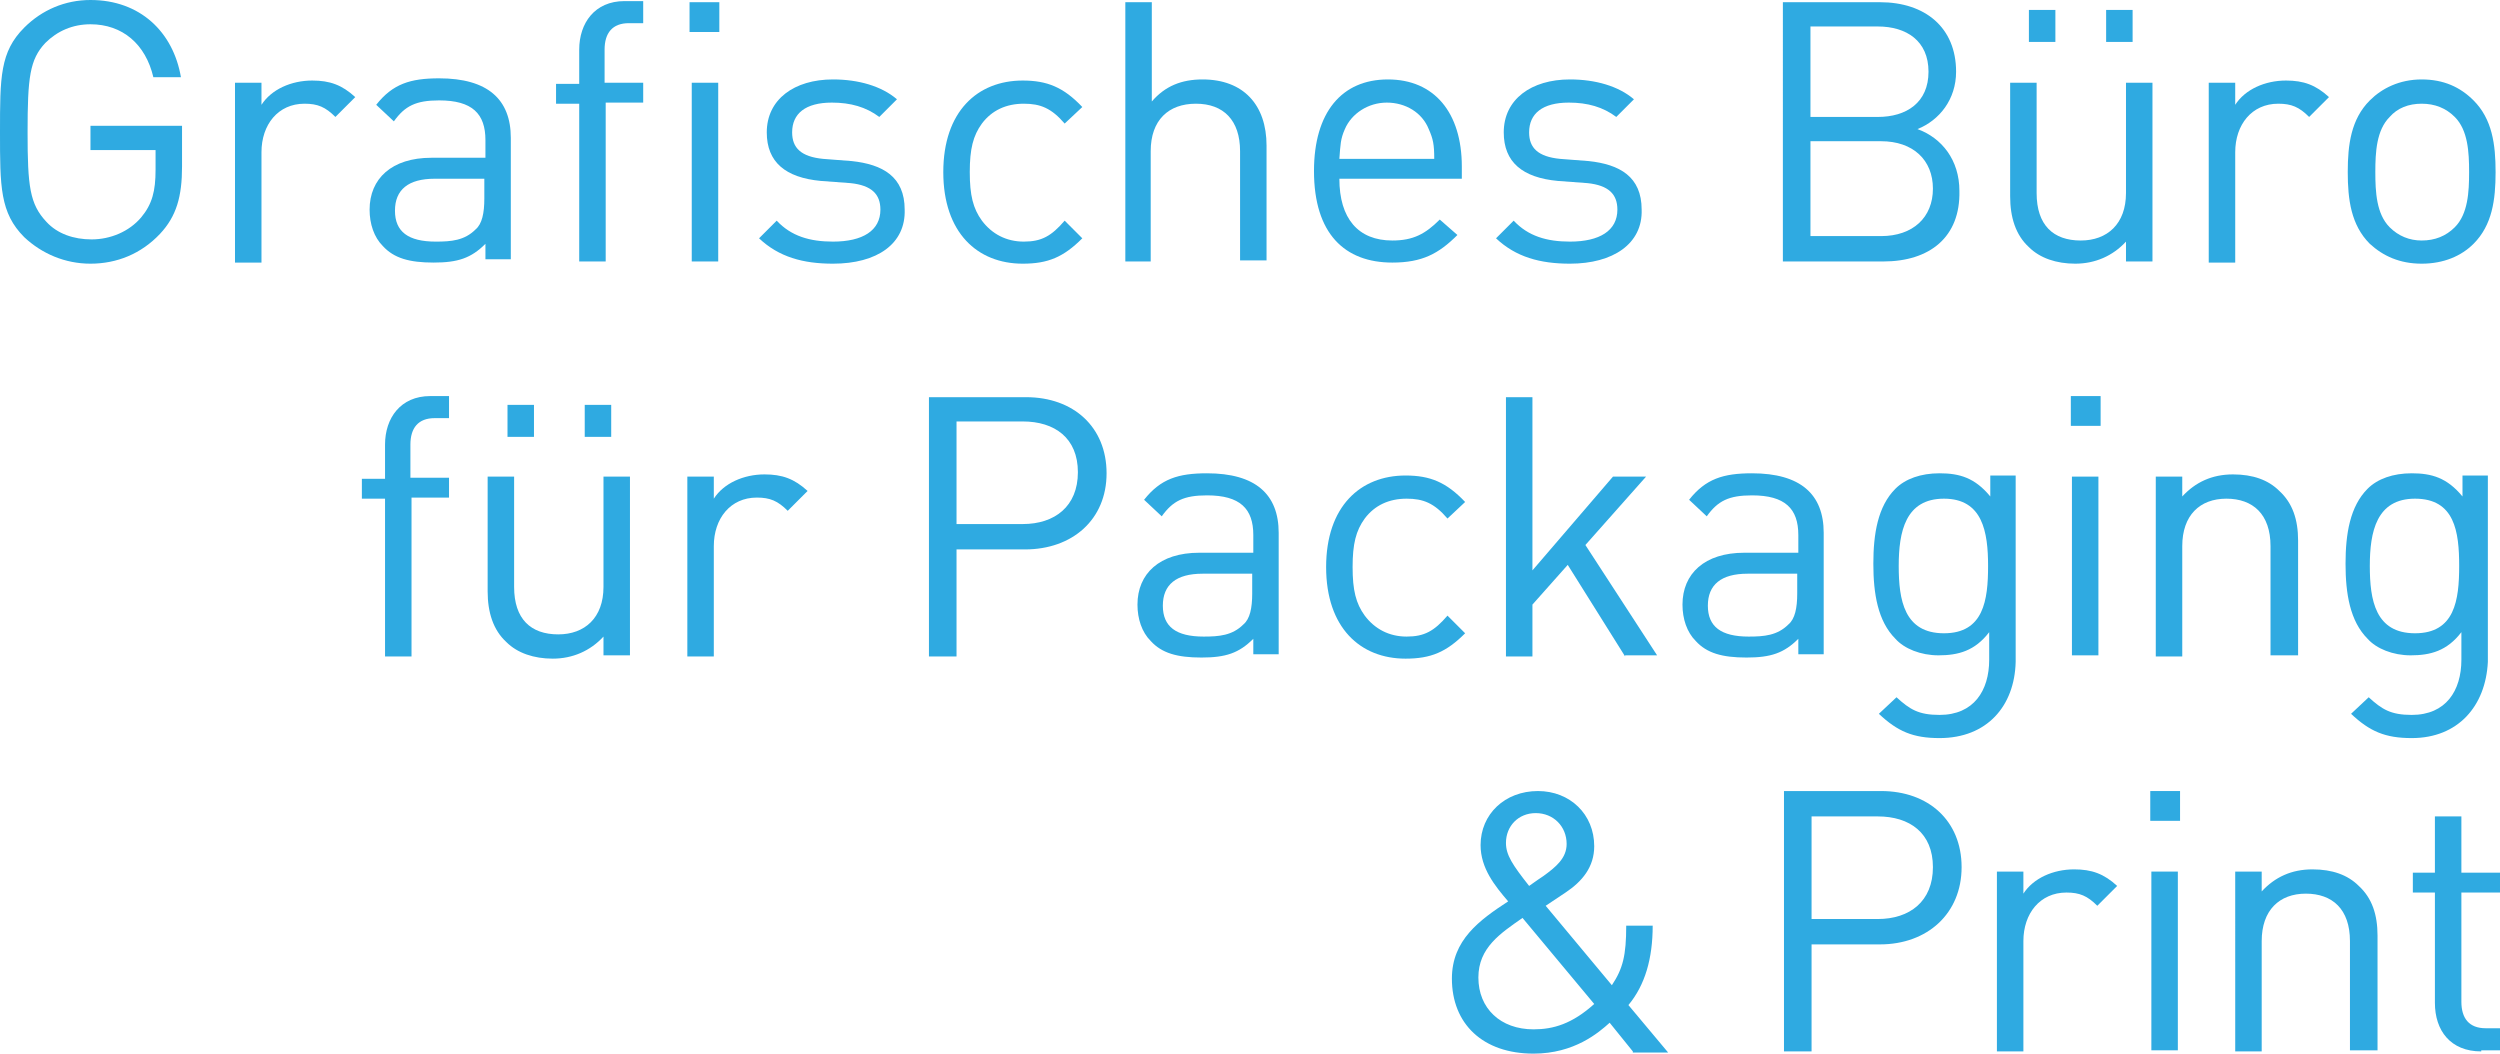 <?xml version="1.0" encoding="utf-8"?>
<!-- Generator: Adobe Illustrator 19.0.0, SVG Export Plug-In . SVG Version: 6.00 Build 0)  -->
<svg version="1.1" id="Ebene_1" xmlns="http://www.w3.org/2000/svg" xmlns:xlink="http://www.w3.org/1999/xlink" x="0px" y="0px"
	 viewBox="0 0 226.6 95.5" style="enable-background:new 0 0 226.6 95.5;" xml:space="preserve">
<style type="text/css">
	.st0{fill:#2FAAE1;}
</style>
<g>
	<path class="st0" d="M14.5,21.2c-1.7,1.8-3.9,2.7-6.3,2.7c-2.3,0-4.4-0.9-6-2.4C0,19.3,0,16.9,0,12c0-5,0-7.3,2.2-9.5
		C3.8,0.9,5.9,0,8.2,0c4.5,0,7.5,2.9,8.2,7h-2.5c-0.7-3-2.8-4.8-5.7-4.8c-1.6,0-3,0.6-4.1,1.7C2.7,5.4,2.5,7,2.5,12
		c0,4.9,0.2,6.5,1.7,8.1c1,1.1,2.5,1.6,4.1,1.6c1.7,0,3.4-0.7,4.5-2c1-1.2,1.3-2.4,1.3-4.3v-1.8H8.2v-2.2h8.3v3.7
		C16.5,17.8,16,19.6,14.5,21.2z"/>
	<path class="st0" d="M30.4,10.6c-0.9-0.9-1.6-1.2-2.8-1.2c-2.4,0-3.9,1.9-3.9,4.4v10h-2.4V7.5h2.4v2c0.9-1.4,2.7-2.2,4.6-2.2
		c1.6,0,2.7,0.4,3.9,1.5L30.4,10.6z"/>
	<path class="st0" d="M44,23.7v-1.6c-1.3,1.3-2.5,1.7-4.7,1.7c-2.2,0-3.6-0.4-4.6-1.5c-0.8-0.8-1.2-2-1.2-3.3c0-2.8,2-4.7,5.6-4.7
		H44v-1.6c0-2.4-1.2-3.6-4.2-3.6c-2.1,0-3.1,0.5-4.1,1.9l-1.6-1.5c1.5-1.9,3.1-2.4,5.7-2.4c4.4,0,6.5,1.9,6.5,5.4v11H44z M44,16.2
		h-4.6c-2.4,0-3.6,1-3.6,2.9c0,1.9,1.2,2.8,3.7,2.8c1.4,0,2.6-0.1,3.6-1.1c0.6-0.5,0.8-1.5,0.8-2.8V16.2z"/>
	<path class="st0" d="M54.9,9.4v14.3h-2.4V9.4h-2.1V7.6h2.1V4.5c0-2.4,1.4-4.4,4.1-4.4h1.7v2h-1.3c-1.5,0-2.2,0.9-2.2,2.4v3h3.5v1.8
		H54.9z"/>
	<path class="st0" d="M62.5,2.8V0.2h2.7v2.7H62.5z M62.7,23.7V7.5h2.4v16.2H62.7z"/>
	<path class="st0" d="M75.5,23.9c-2.7,0-4.9-0.6-6.7-2.3l1.6-1.6c1.3,1.4,3,1.9,5.1,1.9c2.7,0,4.3-1,4.3-2.9c0-1.4-0.8-2.2-2.7-2.4
		l-2.7-0.2c-3.2-0.3-4.9-1.7-4.9-4.4c0-3,2.5-4.8,6-4.8c2.3,0,4.4,0.6,5.8,1.8l-1.6,1.6c-1.2-0.9-2.6-1.3-4.3-1.3
		c-2.4,0-3.6,1-3.6,2.7c0,1.4,0.8,2.2,2.8,2.4l2.6,0.2c2.8,0.3,4.8,1.4,4.8,4.4C82.1,22.1,79.5,23.9,75.5,23.9z"/>
	<path class="st0" d="M92.7,23.9c-4.1,0-7.2-2.8-7.2-8.3c0-5.5,3.1-8.3,7.2-8.3c2.2,0,3.7,0.6,5.4,2.4l-1.6,1.5
		c-1.2-1.4-2.2-1.8-3.7-1.8c-1.6,0-2.9,0.6-3.8,1.8c-0.8,1.1-1.1,2.3-1.1,4.4s0.3,3.3,1.1,4.4c0.9,1.2,2.2,1.9,3.8,1.9
		c1.6,0,2.5-0.5,3.7-1.9l1.6,1.6C96.4,23.3,95,23.9,92.7,23.9z"/>
	<path class="st0" d="M112.4,23.7v-10c0-2.8-1.5-4.3-4-4.3s-4.1,1.5-4.1,4.3v10H102V0.2h2.4v9c1.2-1.4,2.7-2,4.6-2
		c3.7,0,5.8,2.3,5.8,6v10.4H112.4z"/>
	<path class="st0" d="M121.4,16.2c0,3.6,1.7,5.6,4.8,5.6c1.9,0,3-0.6,4.3-1.9l1.6,1.4c-1.7,1.7-3.2,2.5-5.9,2.5
		c-4.3,0-7.1-2.6-7.1-8.3c0-5.3,2.5-8.3,6.7-8.3c4.2,0,6.7,3,6.7,7.9v1.1H121.4z M129.5,11.7c-0.6-1.5-2.1-2.4-3.8-2.4
		s-3.2,1-3.8,2.4c-0.4,0.9-0.4,1.4-0.5,2.7h8.6C130,13.1,129.9,12.6,129.5,11.7z"/>
	<path class="st0" d="M142.3,23.9c-2.7,0-4.9-0.6-6.7-2.3l1.6-1.6c1.3,1.4,3,1.9,5.1,1.9c2.7,0,4.3-1,4.3-2.9c0-1.4-0.8-2.2-2.7-2.4
		l-2.7-0.2c-3.2-0.3-4.9-1.7-4.9-4.4c0-3,2.5-4.8,6-4.8c2.3,0,4.4,0.6,5.8,1.8l-1.6,1.6c-1.2-0.9-2.6-1.3-4.3-1.3
		c-2.4,0-3.6,1-3.6,2.7c0,1.4,0.8,2.2,2.8,2.4l2.6,0.2c2.8,0.3,4.8,1.4,4.8,4.4C148.9,22.1,146.2,23.9,142.3,23.9z"/>
	<path class="st0" d="M170.7,23.7h-9.1V0.2h8.8c4.1,0,6.9,2.3,6.9,6.3c0,2.5-1.5,4.4-3.5,5.2c2.2,0.8,3.8,2.8,3.8,5.6
		C177.7,21.5,174.9,23.7,170.7,23.7z M170.2,2.4h-6.1v8.2h6.1c2.6,0,4.6-1.3,4.6-4.1C174.8,3.7,172.8,2.4,170.2,2.4z M170.5,12.8
		h-6.4v8.6h6.4c2.9,0,4.7-1.7,4.7-4.3C175.2,14.5,173.4,12.8,170.5,12.8z"/>
	<path class="st0" d="M192.7,23.7v-1.8c-1.2,1.3-2.8,2-4.6,2c-1.7,0-3.2-0.5-4.2-1.5c-1.2-1.1-1.7-2.7-1.7-4.6V7.5h2.4v10
		c0,2.9,1.5,4.3,4,4.3c2.4,0,4.1-1.5,4.1-4.3v-10h2.4v16.2H192.7z M183.9,3.8V0.9h2.4v2.9H183.9z M190.9,3.8V0.9h2.4v2.9H190.9z"/>
	<path class="st0" d="M209.3,10.6c-0.9-0.9-1.6-1.2-2.8-1.2c-2.4,0-3.9,1.9-3.9,4.4v10h-2.4V7.5h2.4v2c0.9-1.4,2.7-2.2,4.6-2.2
		c1.6,0,2.7,0.4,3.9,1.5L209.3,10.6z"/>
	<path class="st0" d="M224.2,22.1c-1.1,1.1-2.7,1.8-4.7,1.8c-2,0-3.5-0.7-4.7-1.8c-1.7-1.7-2-4-2-6.5s0.3-4.8,2-6.5
		c1.1-1.1,2.7-1.9,4.7-1.9c2,0,3.5,0.7,4.7,1.9c1.7,1.7,2,4,2,6.5S225.9,20.4,224.2,22.1z M222.5,10.6c-0.8-0.8-1.8-1.2-3-1.2
		c-1.2,0-2.2,0.4-2.9,1.2c-1.2,1.2-1.3,3.2-1.3,5s0.1,3.8,1.3,5c0.8,0.8,1.8,1.2,2.9,1.2c1.2,0,2.2-0.4,3-1.2c1.2-1.2,1.3-3.2,1.3-5
		S223.7,11.8,222.5,10.6z"/>
	<path class="st0" d="M37.3,45.2v14.3h-2.4V45.2h-2.1v-1.8h2.1v-3.1c0-2.4,1.4-4.4,4.1-4.4h1.7v2h-1.3c-1.5,0-2.2,0.9-2.2,2.4v3h3.5
		v1.8H37.3z"/>
	<path class="st0" d="M54.7,59.5v-1.8c-1.2,1.3-2.8,2-4.6,2c-1.7,0-3.2-0.5-4.2-1.5c-1.2-1.1-1.7-2.7-1.7-4.6V43.2h2.4v10
		c0,2.9,1.5,4.3,4,4.3c2.4,0,4.1-1.5,4.1-4.3v-10h2.4v16.2H54.7z M46,39.6v-2.9h2.4v2.9H46z M53,39.6v-2.9h2.4v2.9H53z"/>
	<path class="st0" d="M71.4,46.3c-0.9-0.9-1.6-1.2-2.8-1.2c-2.4,0-3.9,1.9-3.9,4.4v10h-2.4V43.2h2.4v2c0.9-1.4,2.7-2.2,4.6-2.2
		c1.6,0,2.7,0.4,3.9,1.5L71.4,46.3z"/>
	<path class="st0" d="M92.9,49.8h-6.2v9.7h-2.5V36h8.8c4.3,0,7.3,2.7,7.3,6.9S97.2,49.8,92.9,49.8z M92.7,38.2h-6v9.3h6
		c2.9,0,5-1.6,5-4.7S95.6,38.2,92.7,38.2z"/>
	<path class="st0" d="M113.6,59.5v-1.6c-1.3,1.3-2.5,1.7-4.7,1.7c-2.2,0-3.6-0.4-4.6-1.5c-0.8-0.8-1.2-2-1.2-3.3
		c0-2.8,2-4.7,5.6-4.7h4.9v-1.6c0-2.4-1.2-3.6-4.2-3.6c-2.1,0-3.1,0.5-4.1,1.9l-1.6-1.5c1.5-1.9,3.1-2.4,5.7-2.4
		c4.4,0,6.5,1.9,6.5,5.4v11H113.6z M113.6,52H109c-2.4,0-3.6,1-3.6,2.9c0,1.9,1.2,2.8,3.7,2.8c1.4,0,2.6-0.1,3.6-1.1
		c0.6-0.5,0.8-1.5,0.8-2.8V52z"/>
	<path class="st0" d="M127.4,59.7c-4.1,0-7.2-2.8-7.2-8.3c0-5.5,3.1-8.3,7.2-8.3c2.2,0,3.7,0.6,5.4,2.4l-1.6,1.5
		c-1.2-1.4-2.2-1.8-3.7-1.8c-1.6,0-2.9,0.6-3.8,1.8c-0.8,1.1-1.1,2.3-1.1,4.4s0.3,3.3,1.1,4.4c0.9,1.2,2.2,1.9,3.8,1.9
		c1.6,0,2.5-0.5,3.7-1.9l1.6,1.6C131.1,59.1,129.7,59.7,127.4,59.7z"/>
	<path class="st0" d="M147.3,59.5l-5.2-8.3l-3.2,3.6v4.7h-2.4V36h2.4v15.7l7.3-8.5h3l-5.5,6.2l6.5,10H147.3z"/>
	<path class="st0" d="M163,59.5v-1.6c-1.3,1.3-2.5,1.7-4.7,1.7c-2.2,0-3.6-0.4-4.6-1.5c-0.8-0.8-1.2-2-1.2-3.3c0-2.8,2-4.7,5.6-4.7
		h4.9v-1.6c0-2.4-1.2-3.6-4.2-3.6c-2.1,0-3.1,0.5-4.1,1.9l-1.6-1.5c1.5-1.9,3.1-2.4,5.7-2.4c4.4,0,6.5,1.9,6.5,5.4v11H163z M163,52
		h-4.6c-2.4,0-3.6,1-3.6,2.9c0,1.9,1.2,2.8,3.7,2.8c1.4,0,2.6-0.1,3.6-1.1c0.6-0.5,0.8-1.5,0.8-2.8V52z"/>
	<path class="st0" d="M175.8,66.9c-2.4,0-3.8-0.6-5.5-2.2l1.6-1.5c1.2,1.1,2,1.6,3.9,1.6c3.1,0,4.5-2.2,4.5-5v-2.5
		c-1.3,1.7-2.8,2.1-4.6,2.1c-1.6,0-3.1-0.6-3.9-1.5c-1.6-1.6-2-4.1-2-6.8s0.4-5.2,2-6.8c0.9-0.9,2.3-1.4,4-1.4
		c1.8,0,3.2,0.4,4.6,2.1v-1.9h2.3V60C182.6,64,180.1,66.9,175.8,66.9z M176.2,45.2c-3.5,0-4.1,3-4.1,6.1s0.5,6.1,4.1,6.1s4-3,4-6.1
		S179.7,45.2,176.2,45.2z"/>
	<path class="st0" d="M187.7,38.6v-2.7h2.7v2.7H187.7z M187.8,59.5V43.2h2.4v16.2H187.8z"/>
	<path class="st0" d="M205.8,59.5v-10c0-2.9-1.6-4.3-4-4.3c-2.4,0-4,1.5-4,4.3v10h-2.4V43.2h2.4V45c1.2-1.3,2.7-2,4.6-2
		c1.8,0,3.2,0.5,4.2,1.5c1.2,1.1,1.7,2.6,1.7,4.5v10.4H205.8z"/>
	<path class="st0" d="M218.6,66.9c-2.4,0-3.8-0.6-5.5-2.2l1.6-1.5c1.2,1.1,2,1.6,3.9,1.6c3.1,0,4.5-2.2,4.5-5v-2.5
		c-1.3,1.7-2.8,2.1-4.6,2.1c-1.6,0-3.1-0.6-3.9-1.5c-1.6-1.6-2-4.1-2-6.8s0.4-5.2,2-6.8c0.9-0.9,2.3-1.4,4-1.4
		c1.8,0,3.2,0.4,4.6,2.1v-1.9h2.3V60C225.3,64,222.8,66.9,218.6,66.9z M218.9,45.2c-3.5,0-4.1,3-4.1,6.1s0.5,6.1,4.1,6.1s4-3,4-6.1
		S222.5,45.2,218.9,45.2z"/>
	<path class="st0" d="M148,95.3l-2.1-2.6c-1,0.9-3.2,2.8-6.9,2.8c-4.6,0-7.4-2.7-7.4-6.8c0-3.5,2.5-5.3,5.1-7
		c-1.2-1.4-2.5-3-2.5-5.1c0-2.8,2.2-4.9,5.2-4.9c2.9,0,5.1,2.1,5.1,5c0,1.9-1.1,3.2-2.6,4.2c0,0-1.2,0.8-1.8,1.2l6,7.2
		c1-1.5,1.3-2.7,1.3-5.4h2.4c0,3-0.7,5.4-2.2,7.2l3.6,4.3H148z M138,83.2c-2,1.4-4,2.7-4,5.4c0,2.8,2,4.7,5,4.7
		c1.8,0,3.5-0.5,5.5-2.3L138,83.2z M139.2,73.7c-1.6,0-2.7,1.2-2.7,2.7c0,1.1,0.6,2,2.1,3.9c0.4-0.3,1.3-0.9,1.3-0.9
		c1.1-0.8,2.1-1.6,2.1-2.9C142,74.9,140.8,73.7,139.2,73.7z"/>
	<path class="st0" d="M170.4,85.6h-6.2v9.7h-2.5V71.7h8.8c4.3,0,7.3,2.7,7.3,6.9S174.7,85.6,170.4,85.6z M170.2,74h-6v9.3h6
		c2.9,0,5-1.6,5-4.7S173.1,74,170.2,74z"/>
	<path class="st0" d="M190.1,82.1c-0.9-0.9-1.6-1.2-2.8-1.2c-2.4,0-3.9,1.9-3.9,4.4v10H181V79h2.4v2c0.9-1.4,2.7-2.2,4.6-2.2
		c1.6,0,2.7,0.4,3.9,1.5L190.1,82.1z"/>
	<path class="st0" d="M194.9,74.4v-2.7h2.7v2.7H194.9z M195,95.3V79h2.4v16.2H195z"/>
	<path class="st0" d="M213,95.3v-10c0-2.9-1.6-4.3-4-4.3s-4,1.5-4,4.3v10h-2.4V79h2.4v1.8c1.2-1.3,2.7-2,4.6-2
		c1.8,0,3.2,0.5,4.2,1.5c1.2,1.1,1.7,2.6,1.7,4.5v10.4H213z"/>
	<path class="st0" d="M224.9,95.3c-2.8,0-4.2-1.9-4.2-4.4v-10h-2v-1.8h2V74h2.4v5.1h3.5v1.8h-3.5v9.9c0,1.5,0.7,2.4,2.2,2.4h1.3v2
		H224.9z"/>
</g>
</svg>
